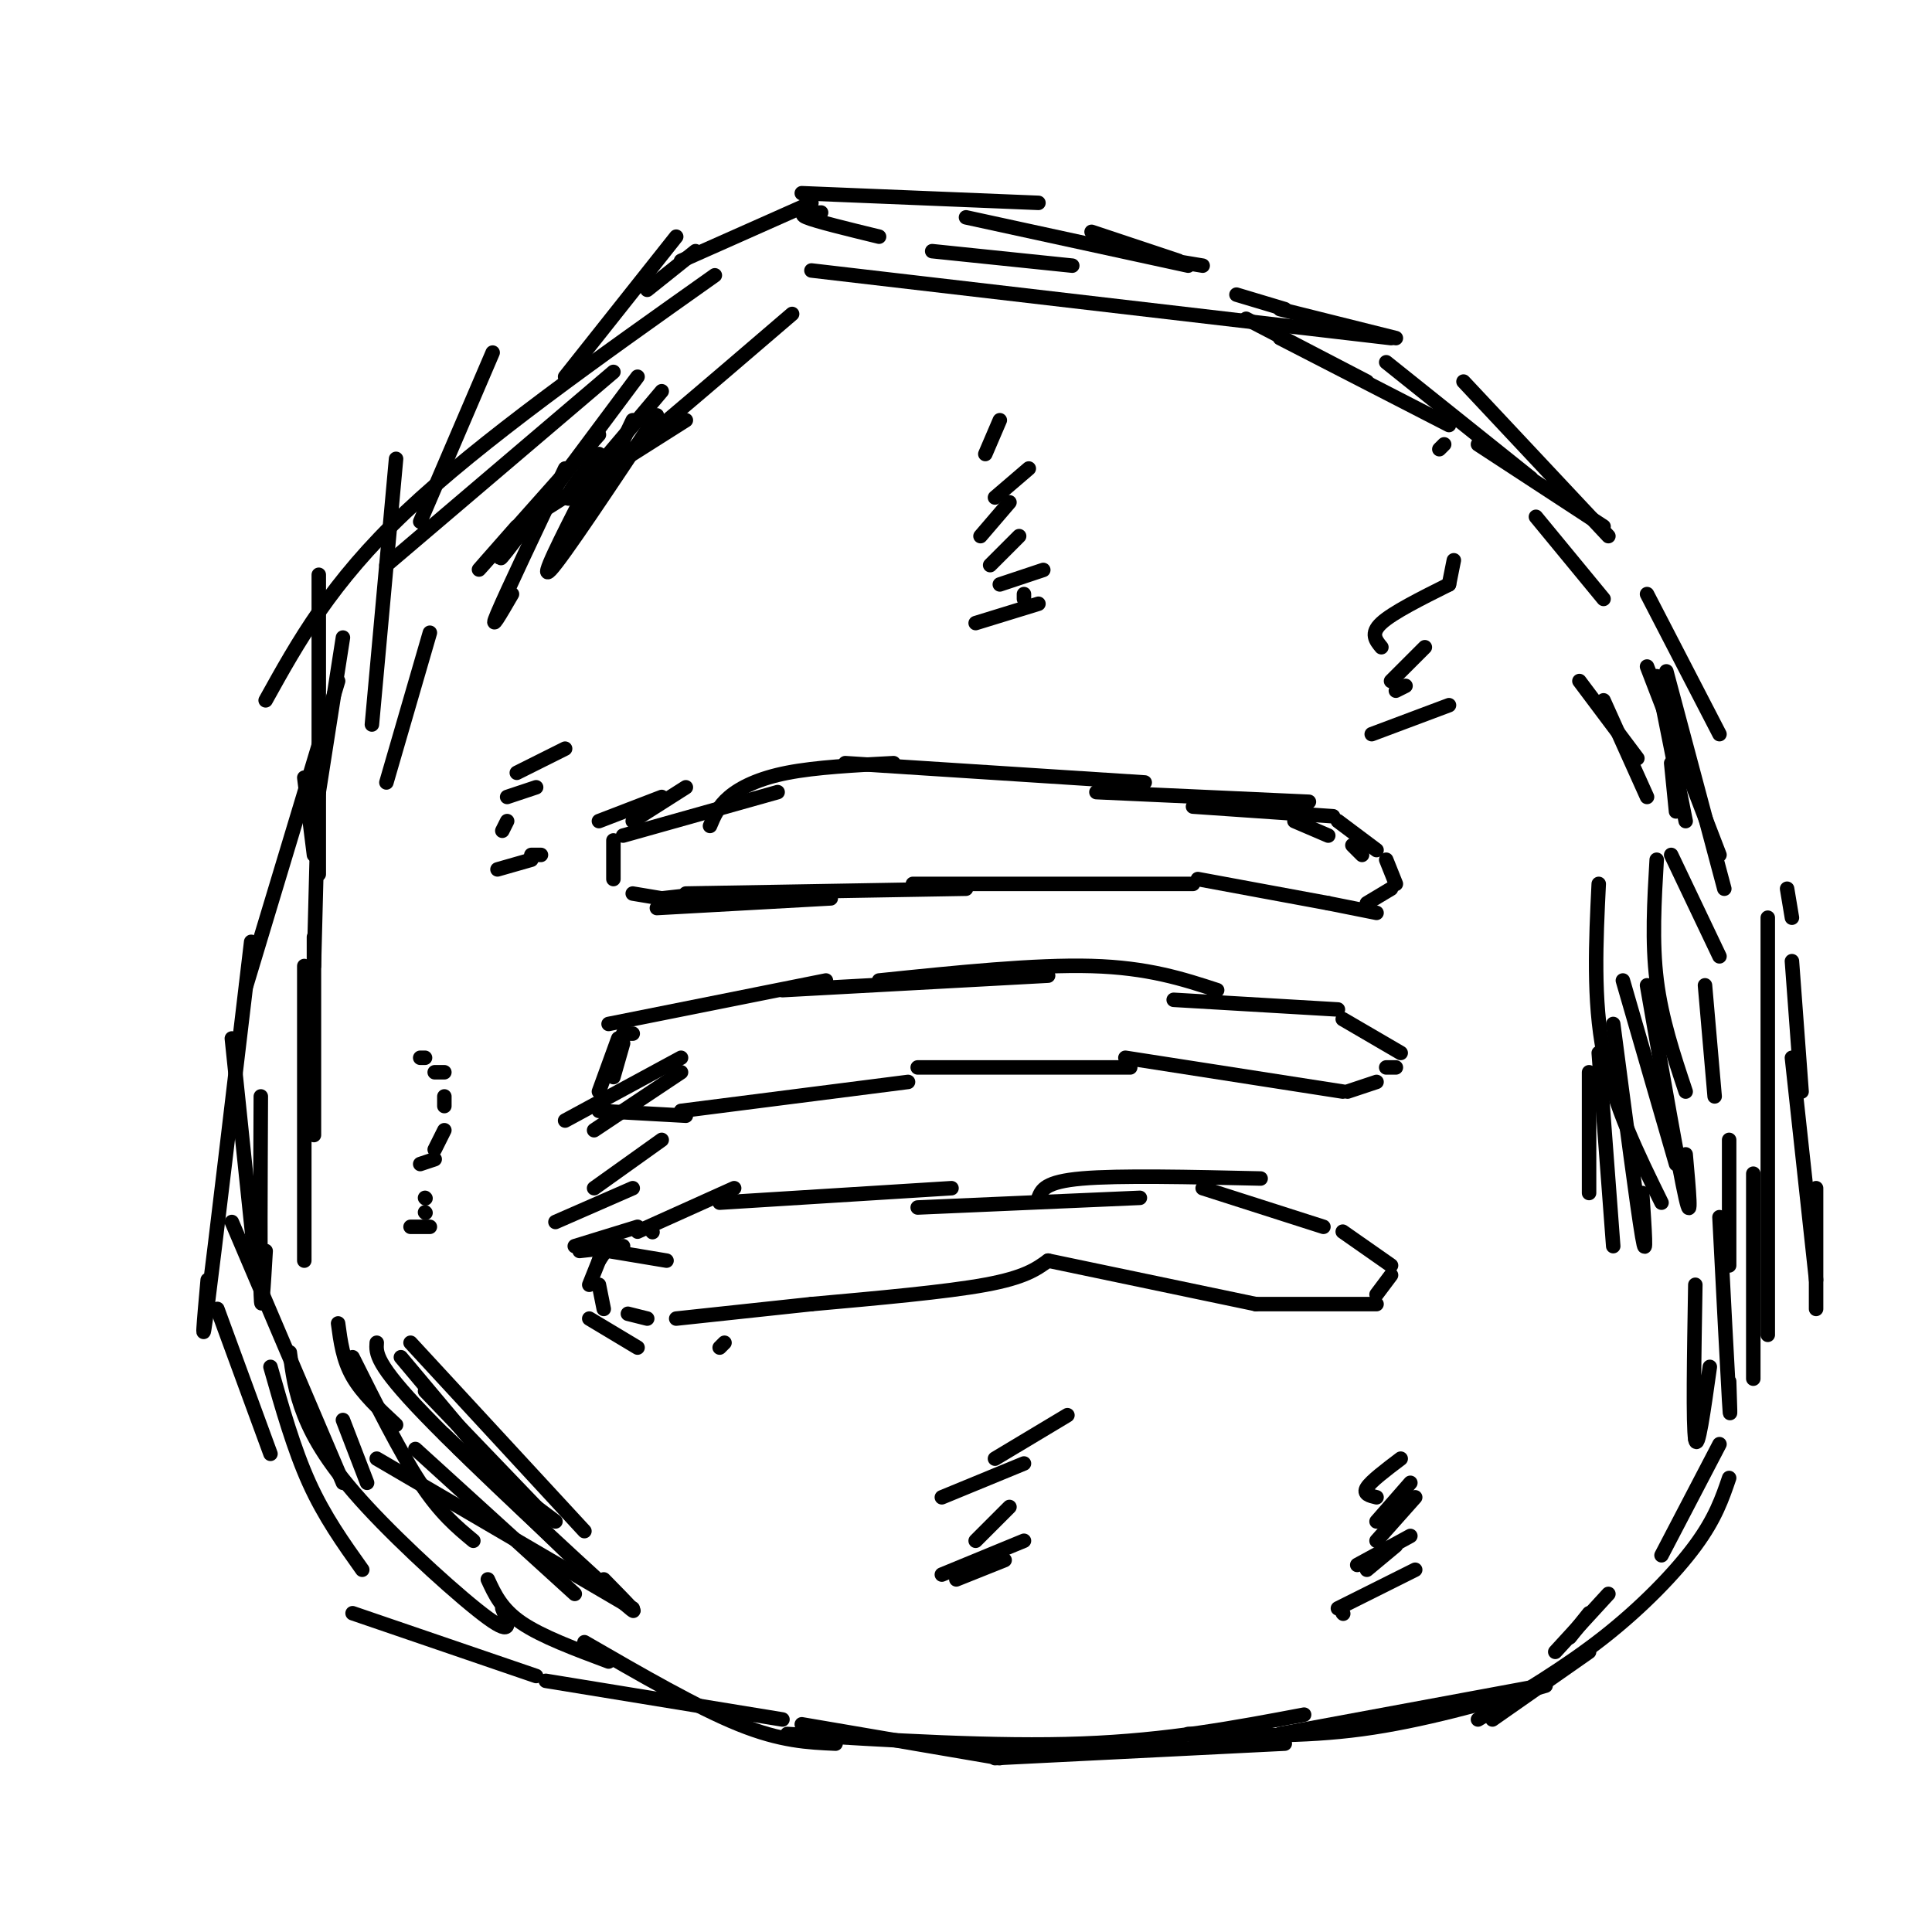<svg viewBox='0 0 400 400' version='1.1' xmlns='http://www.w3.org/2000/svg' xmlns:xlink='http://www.w3.org/1999/xlink'><g fill='none' stroke='rgb(0,0,0)' stroke-width='3' stroke-linecap='round' stroke-linejoin='round'><path d='M215,42c0.000,0.000 -49.000,-2.000 -49,-2'/><path d='M168,42c0.000,0.000 -27.000,12.000 -27,12'/><path d='M144,52c0.000,0.000 -10.000,8.000 -10,8'/><path d='M140,49c0.000,0.000 -23.000,29.000 -23,29'/><path d='M102,73c0.000,0.000 -15.000,35.000 -15,35'/><path d='M82,95c0.000,0.000 -5.000,55.000 -5,55'/><path d='M66,119c0.000,0.000 0.000,62.000 0,62'/><path d='M63,161c0.000,0.000 2.000,16.000 2,16'/><path d='M66,164c0.000,0.000 5.000,-32.000 5,-32'/><path d='M80,117c0.000,0.000 47.000,-40.000 47,-40'/><path d='M148,57c-24.250,17.167 -48.500,34.333 -64,49c-15.500,14.667 -22.250,26.833 -29,39'/><path d='M89,131c0.000,0.000 -9.000,31.000 -9,31'/><path d='M66,161c0.000,0.000 -1.000,39.000 -1,39'/><path d='M65,194c0.000,0.000 0.000,41.000 0,41'/><path d='M48,215c0.000,0.000 5.000,48.000 5,48'/><path d='M48,253c0.000,0.000 23.000,54.000 23,54'/><path d='M60,280c0.524,4.042 1.048,8.083 3,13c1.952,4.917 5.333,10.708 13,19c7.667,8.292 19.619,19.083 25,23c5.381,3.917 4.190,0.958 3,-2'/><path d='M101,327c1.417,3.083 2.833,6.167 7,9c4.167,2.833 11.083,5.417 18,8'/><path d='M121,340c11.667,6.750 23.333,13.500 32,17c8.667,3.500 14.333,3.750 20,4'/><path d='M163,359c21.583,1.333 43.167,2.667 61,2c17.833,-0.667 31.917,-3.333 46,-6'/><path d='M246,359c11.833,0.333 23.667,0.667 36,-1c12.333,-1.667 25.167,-5.333 38,-9'/><path d='M306,356c9.022,-5.378 18.044,-10.756 26,-17c7.956,-6.244 14.844,-13.356 19,-19c4.156,-5.644 5.578,-9.822 7,-14'/><path d='M344,322c0.000,0.000 12.000,-23.000 12,-23'/><path d='M351,293c0.000,2.333 0.000,4.667 0,5c0.000,0.333 0.000,-1.333 0,-3'/><path d='M351,266c-0.250,14.583 -0.500,29.167 0,32c0.500,2.833 1.750,-6.083 3,-15'/><path d='M356,252c0.833,16.167 1.667,32.333 2,38c0.333,5.667 0.167,0.833 0,-4'/><path d='M358,236c0.000,0.000 0.000,26.000 0,26'/><path d='M353,204c0.000,0.000 2.000,23.000 2,23'/><path d='M346,177c0.000,0.000 10.000,21.000 10,21'/><path d='M332,145c0.000,0.000 9.000,20.000 9,20'/><path d='M327,141c0.000,0.000 12.000,16.000 12,16'/><path d='M318,107c0.000,0.000 14.000,17.000 14,17'/><path d='M303,79c0.000,0.000 30.000,32.000 30,32'/><path d='M299,92c0.000,0.000 -1.000,1.000 -1,1'/><path d='M317,99c0.000,0.000 -30.000,-24.000 -30,-24'/><path d='M300,88c0.000,0.000 -35.000,-18.000 -35,-18'/><path d='M288,70c0.000,0.000 -120.000,-14.000 -120,-14'/><path d='M222,55c0.000,0.000 -29.000,-3.000 -29,-3'/><path d='M170,44c-2.500,0.083 -5.000,0.167 -3,1c2.000,0.833 8.500,2.417 15,4'/><path d='M200,45c0.000,0.000 46.000,10.000 46,10'/><path d='M258,66c0.000,0.000 25.000,13.000 25,13'/><path d='M306,92c0.000,0.000 26.000,17.000 26,17'/><path d='M341,123c0.000,0.000 15.000,29.000 15,29'/><path d='M370,184c0.000,0.000 1.000,6.000 1,6'/><path d='M371,199c0.000,0.000 2.000,27.000 2,27'/><path d='M371,219c0.000,0.000 5.000,46.000 5,46'/><path d='M376,246c0.000,0.000 0.000,25.000 0,25'/><path d='M366,190c0.000,33.667 0.000,67.333 0,80c0.000,12.667 0.000,4.333 0,-4'/><path d='M363,243c0.000,17.083 0.000,34.167 0,40c0.000,5.833 0.000,0.417 0,-5'/><path d='M70,274c0.500,3.750 1.000,7.500 3,11c2.000,3.500 5.500,6.750 9,10'/><path d='M73,281c4.917,9.833 9.833,19.667 14,26c4.167,6.333 7.583,9.167 11,12'/><path d='M83,281c0.000,0.000 26.000,31.000 26,31'/><path d='M85,278c0.000,0.000 36.000,39.000 36,39'/><path d='M78,278c-0.156,2.156 -0.311,4.311 10,15c10.311,10.689 31.089,29.911 39,37c7.911,7.089 2.956,2.044 -2,-3'/><path d='M92,297c0.000,0.000 27.000,26.000 27,26'/><path d='M88,288c0.000,0.000 24.000,25.000 24,25'/><path d='M95,300c0.000,0.000 20.000,15.000 20,15'/><path d='M86,300c0.000,0.000 33.000,30.000 33,30'/><path d='M78,302c0.000,0.000 53.000,31.000 53,31'/><path d='M329,222c0.000,0.000 0.000,25.000 0,25'/><path d='M331,218c0.000,0.000 3.000,40.000 3,40'/><path d='M334,212c2.500,19.083 5.000,38.167 6,44c1.000,5.833 0.500,-1.583 0,-9'/><path d='M341,204c3.333,19.083 6.667,38.167 8,44c1.333,5.833 0.667,-1.583 0,-9'/><path d='M343,178c-0.500,8.500 -1.000,17.000 0,25c1.000,8.000 3.500,15.500 6,23'/><path d='M331,183c-0.583,12.000 -1.167,24.000 1,35c2.167,11.000 7.083,21.000 12,31'/><path d='M336,203c0.000,0.000 11.000,38.000 11,38'/><path d='M142,87c0.000,0.000 -30.000,19.000 -30,19'/><path d='M124,90c-10.583,11.917 -21.167,23.833 -24,27c-2.833,3.167 2.083,-2.417 7,-8'/><path d='M132,78c-11.667,15.667 -23.333,31.333 -27,36c-3.667,4.667 0.667,-1.667 5,-8'/><path d='M117,97c-6.083,12.833 -12.167,25.667 -14,30c-1.833,4.333 0.583,0.167 3,-4'/><path d='M131,87c-4.500,9.417 -9.000,18.833 -10,21c-1.000,2.167 1.500,-2.917 4,-8'/><path d='M136,86c-9.750,14.667 -19.500,29.333 -22,32c-2.500,2.667 2.250,-6.667 7,-16'/><path d='M137,81c-7.583,9.000 -15.167,18.000 -18,21c-2.833,3.000 -0.917,0.000 1,-3'/><path d='M164,65c-18.167,15.583 -36.333,31.167 -43,36c-6.667,4.833 -1.833,-1.083 3,-7'/><path d='M278,334c0.000,0.000 0.100,0.100 0.1,0.1'/><path d='M277,333c0.000,0.000 16.000,-8.000 16,-8'/><path d='M283,325c0.000,0.000 6.000,-5.000 6,-5'/><path d='M281,324c0.000,0.000 11.000,-6.000 11,-6'/><path d='M285,319c0.000,0.000 8.000,-9.000 8,-9'/><path d='M285,315c0.000,0.000 7.000,-8.000 7,-8'/><path d='M285,310c-1.417,-0.333 -2.833,-0.667 -2,-2c0.833,-1.333 3.917,-3.667 7,-6'/><path d='M126,259c0.000,0.000 12.000,2.000 12,2'/><path d='M120,259c0.000,0.000 9.000,-1.000 9,-1'/><path d='M119,258c0.000,0.000 13.000,-4.000 13,-4'/><path d='M115,253c0.000,0.000 16.000,-7.000 16,-7'/><path d='M123,246c0.000,0.000 14.000,-10.000 14,-10'/><path d='M123,234c0.000,0.000 18.000,-12.000 18,-12'/><path d='M117,232c0.000,0.000 24.000,-13.000 24,-13'/><path d='M127,223c0.000,0.000 2.000,-7.000 2,-7'/><path d='M284,152c0.000,0.000 16.000,-6.000 16,-6'/><path d='M289,143c0.000,0.000 2.000,-1.000 2,-1'/><path d='M288,141c0.000,0.000 7.000,-7.000 7,-7'/><path d='M286,134c-1.167,-1.417 -2.333,-2.833 0,-5c2.333,-2.167 8.167,-5.083 14,-8'/><path d='M300,121c0.000,0.000 1.000,-5.000 1,-5'/><path d='M124,170c0.000,0.000 13.000,-5.000 13,-5'/><path d='M129,173c0.000,0.000 32.000,-9.000 32,-9'/><path d='M147,171c0.844,-2.022 1.689,-4.044 4,-6c2.311,-1.956 6.089,-3.844 12,-5c5.911,-1.156 13.956,-1.578 22,-2'/><path d='M175,158c0.000,0.000 62.000,4.000 62,4'/><path d='M227,164c0.000,0.000 44.000,2.000 44,2'/><path d='M247,167c0.000,0.000 29.000,2.000 29,2'/><path d='M268,170c0.000,0.000 7.000,3.000 7,3'/><path d='M280,175c0.000,0.000 2.000,2.000 2,2'/><path d='M277,170c0.000,0.000 8.000,6.000 8,6'/><path d='M287,178c0.000,0.000 2.000,5.000 2,5'/><path d='M288,184c0.000,0.000 -5.000,3.000 -5,3'/><path d='M285,189c0.000,0.000 -10.000,-2.000 -10,-2'/><path d='M275,187c0.000,0.000 -27.000,-5.000 -27,-5'/><path d='M247,183c0.000,0.000 -58.000,0.000 -58,0'/><path d='M200,184c0.000,0.000 -58.000,1.000 -58,1'/><path d='M172,186c0.000,0.000 -36.000,2.000 -36,2'/><path d='M146,185c0.000,0.000 -9.000,1.000 -9,1'/><path d='M137,186c0.000,0.000 -6.000,-1.000 -6,-1'/><path d='M127,182c0.000,0.000 0.000,-8.000 0,-8'/><path d='M131,170c0.000,0.000 11.000,-7.000 11,-7'/><path d='M126,212c0.000,0.000 45.000,-9.000 45,-9'/><path d='M162,205c0.000,0.000 55.000,-3.000 55,-3'/><path d='M182,203c16.167,-1.667 32.333,-3.333 44,-3c11.667,0.333 18.833,2.667 26,5'/><path d='M243,207c0.000,0.000 34.000,2.000 34,2'/><path d='M278,211c0.000,0.000 12.000,7.000 12,7'/><path d='M289,221c0.000,0.000 -2.000,0.000 -2,0'/><path d='M285,224c0.000,0.000 -6.000,2.000 -6,2'/><path d='M278,226c0.000,0.000 -45.000,-7.000 -45,-7'/><path d='M234,221c0.000,0.000 -44.000,0.000 -44,0'/><path d='M188,224c0.000,0.000 -47.000,6.000 -47,6'/><path d='M142,231c0.000,0.000 -18.000,-1.000 -18,-1'/><path d='M124,226c0.000,0.000 4.000,-11.000 4,-11'/><path d='M129,214c0.000,0.000 2.000,0.000 2,0'/><path d='M132,255c0.000,0.000 20.000,-9.000 20,-9'/><path d='M149,249c0.000,0.000 48.000,-3.000 48,-3'/><path d='M190,250c0.000,0.000 46.000,-2.000 46,-2'/><path d='M215,248c0.667,-1.667 1.333,-3.333 9,-4c7.667,-0.667 22.333,-0.333 37,0'/><path d='M249,246c0.000,0.000 25.000,8.000 25,8'/><path d='M278,255c0.000,0.000 10.000,7.000 10,7'/><path d='M288,264c0.000,0.000 -3.000,4.000 -3,4'/><path d='M285,270c0.000,0.000 -25.000,0.000 -25,0'/><path d='M260,270c0.000,0.000 -43.000,-9.000 -43,-9'/><path d='M217,261c-2.417,1.750 -4.833,3.500 -13,5c-8.167,1.500 -22.083,2.750 -36,4'/><path d='M168,270c0.000,0.000 -28.000,3.000 -28,3'/><path d='M134,273c0.000,0.000 -4.000,-1.000 -4,-1'/><path d='M125,271c0.000,0.000 -1.000,-5.000 -1,-5'/><path d='M124,261c0.000,0.000 2.000,-3.000 2,-3'/><path d='M135,255c0.000,0.000 0.100,0.100 0.1,0.1'/><path d='M126,256c0.000,0.000 -4.000,10.000 -4,10'/><path d='M122,273c0.000,0.000 10.000,6.000 10,6'/><path d='M149,279c0.000,0.000 1.000,-1.000 1,-1'/><path d='M85,254c0.000,0.000 4.000,0.000 4,0'/><path d='M88,251c0.000,0.000 0.100,0.100 0.1,0.1'/><path d='M88,248c0.000,0.000 0.100,0.100 0.1,0.1'/><path d='M87,241c0.000,0.000 3.000,-1.000 3,-1'/><path d='M90,238c0.000,0.000 2.000,-4.000 2,-4'/><path d='M92,229c0.000,0.000 0.000,-2.000 0,-2'/><path d='M90,222c0.000,0.000 2.000,0.000 2,0'/><path d='M87,219c0.000,0.000 1.000,0.000 1,0'/><path d='M103,180c0.000,0.000 7.000,-2.000 7,-2'/><path d='M110,177c0.000,0.000 2.000,0.000 2,0'/><path d='M104,172c0.000,0.000 1.000,-2.000 1,-2'/><path d='M105,165c0.000,0.000 6.000,-2.000 6,-2'/><path d='M107,160c0.000,0.000 10.000,-5.000 10,-5'/><path d='M202,129c0.000,0.000 13.000,-4.000 13,-4'/><path d='M212,124c0.000,0.000 0.000,-1.000 0,-1'/><path d='M207,121c0.000,0.000 9.000,-3.000 9,-3'/><path d='M205,117c0.000,0.000 6.000,-6.000 6,-6'/><path d='M203,111c0.000,0.000 6.000,-7.000 6,-7'/><path d='M206,103c0.000,0.000 7.000,-6.000 7,-6'/><path d='M204,94c0.000,0.000 3.000,-7.000 3,-7'/><path d='M198,327c0.000,0.000 10.000,-4.000 10,-4'/><path d='M195,326c0.000,0.000 17.000,-7.000 17,-7'/><path d='M202,319c0.000,0.000 7.000,-7.000 7,-7'/><path d='M195,310c0.000,0.000 17.000,-7.000 17,-7'/><path d='M206,302c0.000,0.000 15.000,-9.000 15,-9'/><path d='M70,141c0.000,0.000 -19.000,63.000 -19,63'/><path d='M52,195c-3.750,31.667 -7.500,63.333 -9,75c-1.500,11.667 -0.750,3.333 0,-5'/><path d='M54,227c-0.083,17.833 -0.167,35.667 0,41c0.167,5.333 0.583,-1.833 1,-9'/><path d='M63,200c0.000,0.000 0.000,61.000 0,61'/><path d='M73,334c0.000,0.000 38.000,13.000 38,13'/><path d='M113,348c0.000,0.000 49.000,8.000 49,8'/><path d='M166,357c0.000,0.000 41.000,7.000 41,7'/><path d='M206,364c0.000,0.000 60.000,-3.000 60,-3'/><path d='M265,359c0.000,0.000 54.000,-10.000 54,-10'/><path d='M309,356c0.000,0.000 20.000,-14.000 20,-14'/><path d='M325,339c0.000,0.000 4.000,-5.000 4,-5'/><path d='M333,330c0.000,0.000 -11.000,12.000 -11,12'/><path d='M45,271c0.000,0.000 11.000,30.000 11,30'/><path d='M56,283c2.417,8.500 4.833,17.000 8,24c3.167,7.000 7.083,12.500 11,18'/><path d='M71,294c0.000,0.000 5.000,13.000 5,13'/><path d='M346,158c0.000,0.000 1.000,10.000 1,10'/><path d='M341,138c0.000,0.000 15.000,39.000 15,39'/><path d='M345,139c0.000,0.000 12.000,45.000 12,45'/><path d='M343,140c0.000,0.000 6.000,30.000 6,30'/><path d='M289,70c0.000,0.000 -24.000,-6.000 -24,-6'/><path d='M266,64c0.000,0.000 -10.000,-3.000 -10,-3'/><path d='M249,55c0.000,0.000 -6.000,-1.000 -6,-1'/><path d='M244,54c0.000,0.000 -18.000,-6.000 -18,-6'/></g>
</svg>